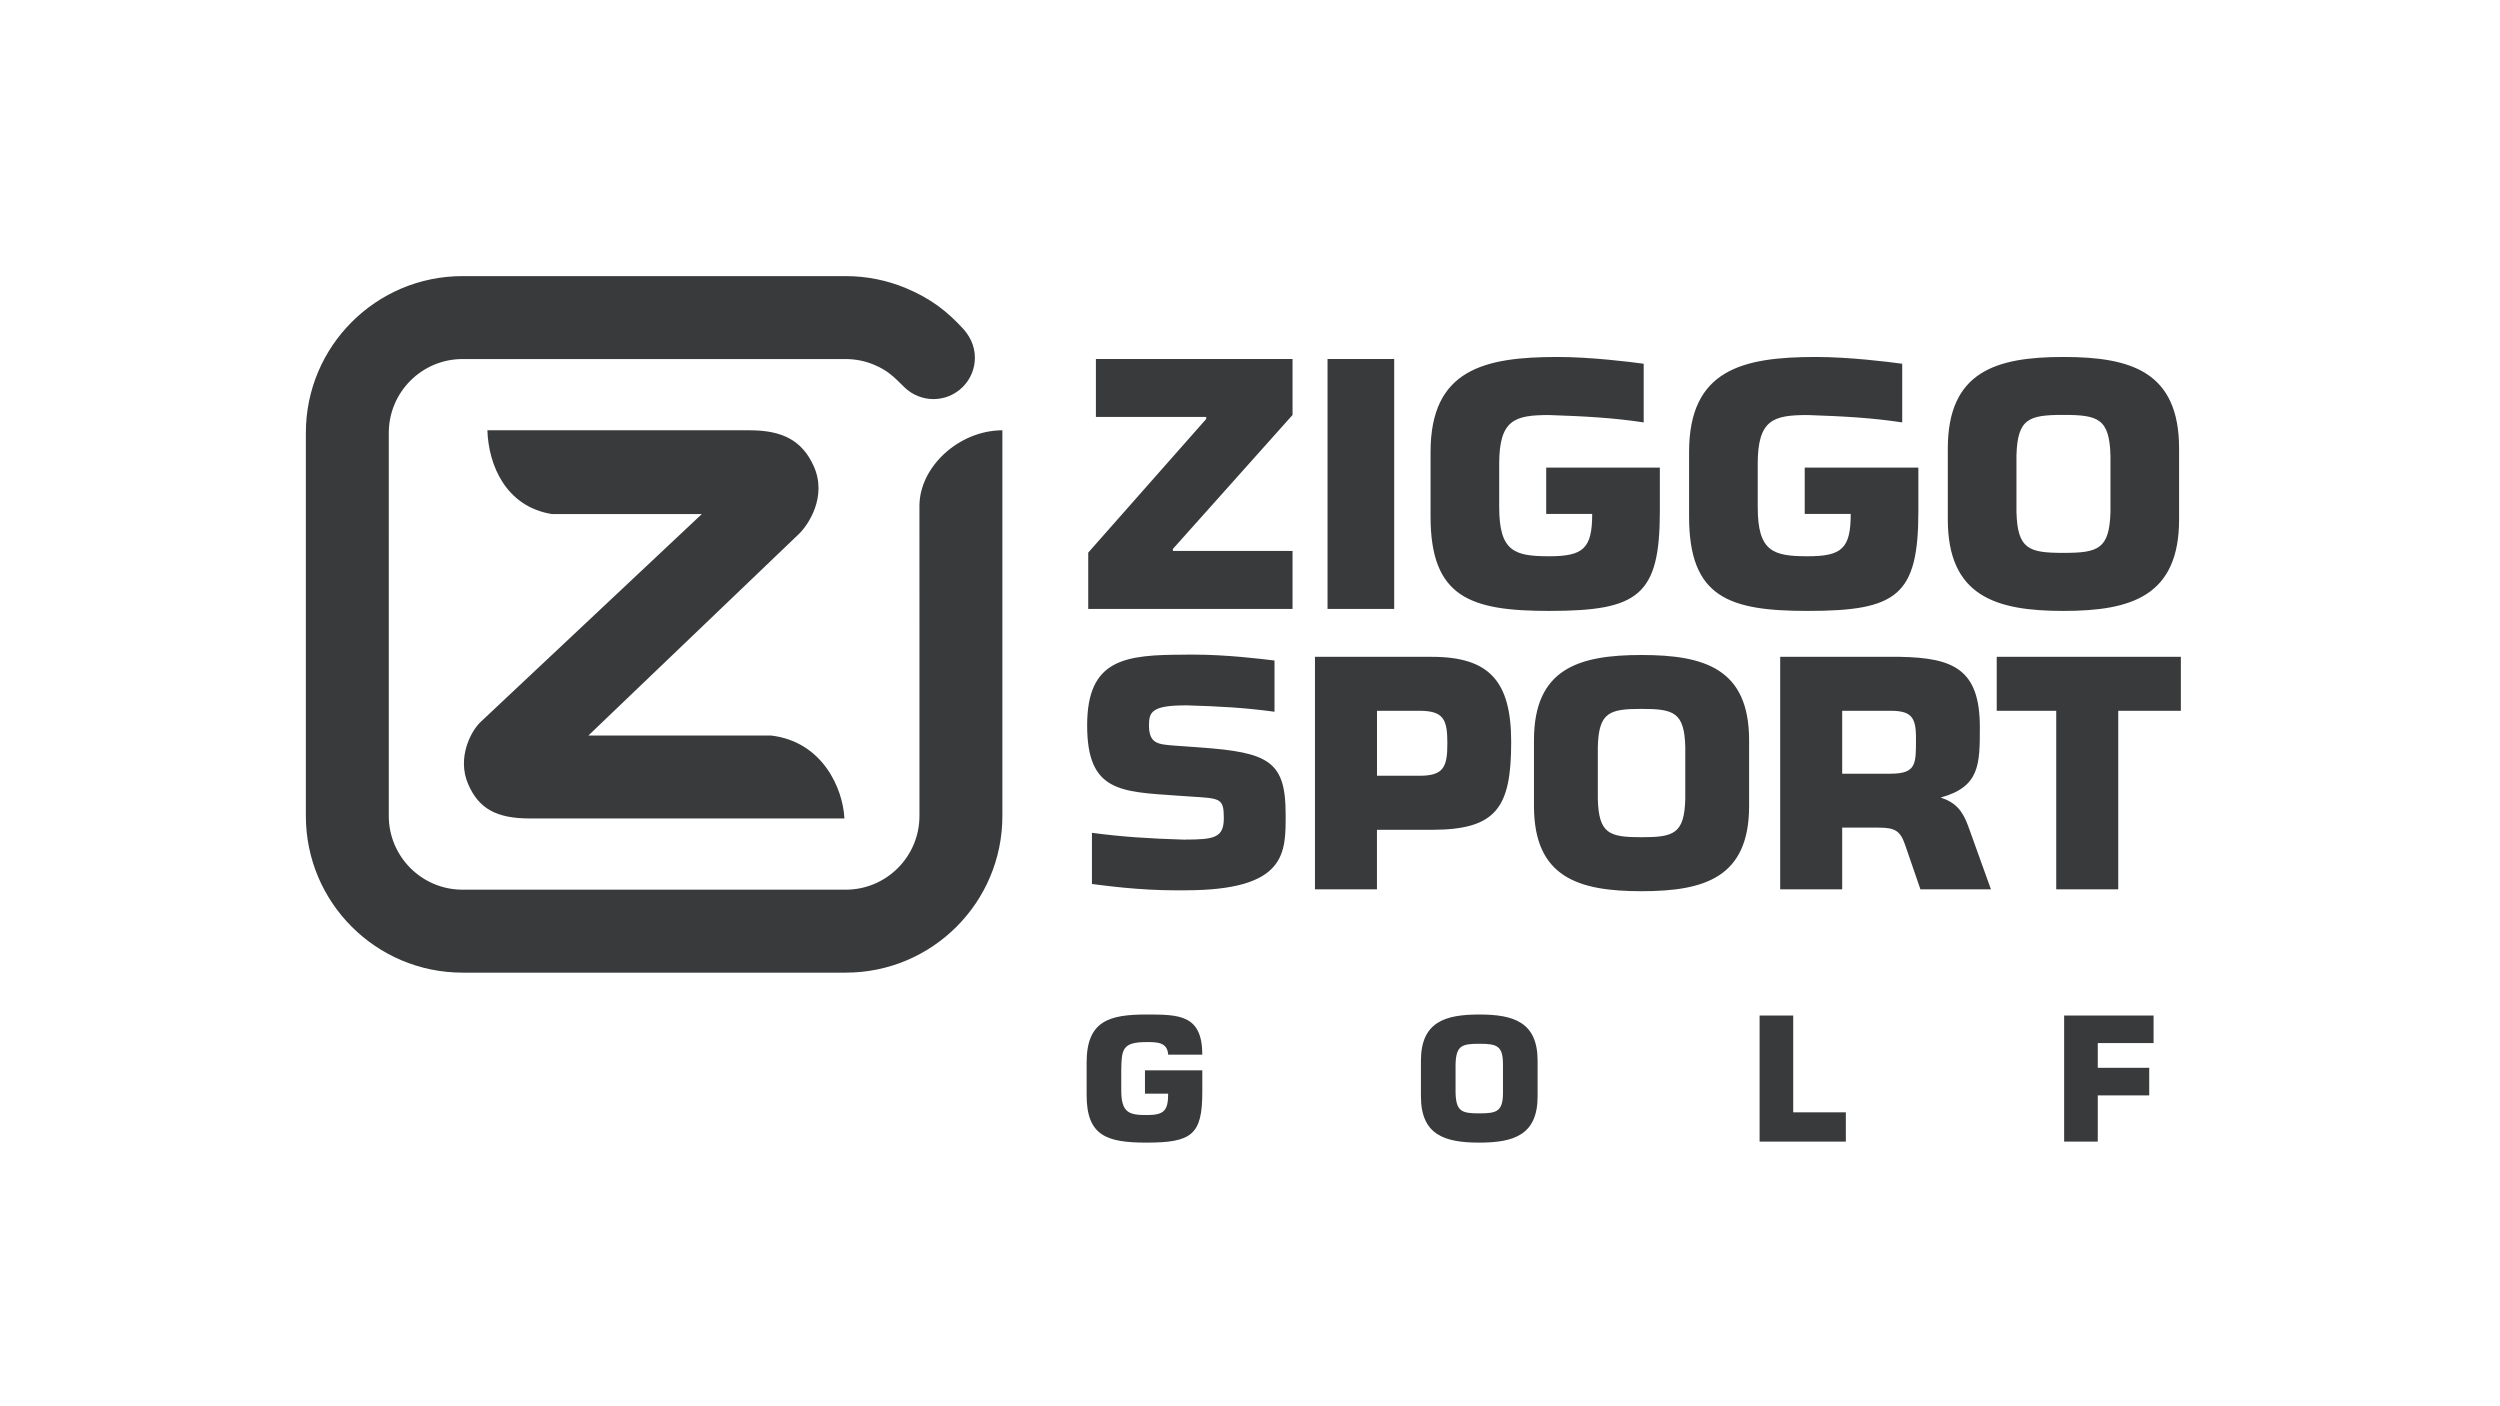 <?xml version="1.0" encoding="utf-8"?>
<!-- Generator: Adobe Illustrator 19.1.0, SVG Export Plug-In . SVG Version: 6.00 Build 0)  -->
<!DOCTYPE svg PUBLIC "-//W3C//DTD SVG 1.1//EN" "http://www.w3.org/Graphics/SVG/1.1/DTD/svg11.dtd">
<svg version="1.1" id="Layer_1" xmlns="http://www.w3.org/2000/svg" xmlns:xlink="http://www.w3.org/1999/xlink" x="0px" y="0px"
	 viewBox="0 0 1600 900" enable-background="new 0 0 1600 900" xml:space="preserve">
<g id="Ziggo_x5F_Sport_x5F_Golf_x5F_White_x5F_FC_1_">
	<path fill="#383A3B" d="M1355.676,569.166h-39.691V454.899h-38.079v-34.528h117.842v34.528h-40.071V569.166z M1259.705,528.863
		c-3.584-9.978-8.137-15.341-17.683-18.424c25.061-6.879,25.081-21.185,25.081-45.031c0-37.1-16.865-44.435-51.196-45.037h-76.584
		v148.795h39.678v-39.481h23.252c10.509,0,13.923,1.976,17.009,11.014c7.843,22.882,9.802,28.468,9.802,28.468h45.136
		C1274.197,569.166,1269.801,556.99,1259.705,528.863z M1178.999,454.899h30.761c13.097,0,16.458,3.761,16.458,17.057
		c0,16.861,0.596,23.216-16.458,23.216h-30.761V454.899z M1050.58,419.201c-40.264,0-68.839,8.73-68.839,54.557v42.061
		c0,45.824,28.575,54.554,68.839,54.554c40.282,0,68.851-8.73,68.851-54.554v-42.061
		C1119.431,427.93,1090.862,419.201,1050.58,419.201z M1078.573,511.419c-0.597,22.219-7.371,24.4-27.993,24.4
		c-20.623,0-27.375-2.182-27.972-24.4v-33.524c0.597-22.03,7.349-24.206,27.972-24.206c20.622,0,27.396,2.176,27.993,24.206V511.419
		z M916.368,420.371h-74.79v148.795h39.672v-38.089h35.118c41.46,0,50.79-14.293,50.79-56.156
		C967.158,436.049,953.268,420.371,916.368,420.371z M926.317,475.732c0-0.012,0-0.022,0-0.034
		c-0.004,15.239-2.397,20.79-17.86,20.79h-27.177v-41.581h27.177c15.463,0,17.856,5.552,17.86,20.79c0-0.012,0-0.022,0-0.034
		V475.732z M758.535,451.392L758.535,451.392c23.163,0.686,38.469,1.602,57.151,4.119v-32.784
		c-8.686-1.044-30.691-3.781-51.868-3.781c-1.765,0-5.283,0.023-5.283,0.023l-0.029,0.022c-38.786,0-62.731,2.77-62.731,45.316
		c0,42.547,21.372,42.349,57.982,44.922l8.707,0.593c18.601,1.188,20.778,0.99,20.778,13.853c0,12.467-6.135,13.654-24.737,13.654
		l-0.066,0.064h0.001c-22.753-0.686-41.251-1.89-59.602-4.405v32.762c8.532,1.043,29.507,4.068,54.412,4.068
		c1.734,0,5.011-0.023,5.011-0.023l0.243-0.012c65.304,0,64.314-24.142,64.314-48.681c0-34.037-10.884-39.577-54.815-42.744
		l-16.425-1.187c-10.488-0.791-16.227-1.188-16.227-13.061c0-8.312,1.781-12.665,23.153-12.665L758.535,451.392z M991.478,265.628
		c23.413,0.786,41.601,1.835,60.484,4.717v-37.552c-8.78-1.196-33.814-4.331-55.219-4.331c-46.701,0-81.184,7.892-81.184,60.791
		v41.381c0,51.825,25.591,60.355,75.929,60.355c57.165,0,70.813-9.808,70.813-63.772v-27.934h-72.732v29.64h29.438
		c0,22.185-5.759,27.086-27.518,27.086c-22.178,0-31.993-2.981-31.993-31.357h-0.01v-27.668
		C959.486,268.609,969.301,265.628,991.478,265.628 M1156.932,265.628c23.413,0.786,41.601,1.835,60.484,4.717v-37.552
		c-8.78-1.196-33.814-4.331-55.219-4.331c-46.701,0-81.184,7.892-81.184,60.791v41.381c0,51.825,25.592,60.355,75.929,60.355
		c57.165,0,70.812-9.808,70.812-63.772v-27.934h-72.732v29.64h29.438c0,22.185-5.759,27.086-27.518,27.086
		c-22.178,0-31.993-2.981-31.993-31.357h-0.01v-27.668C1124.939,268.609,1134.754,265.628,1156.932,265.628 M1320.601,228.462
		c-43.288,0-74.01,9.385-74.01,58.655v45.221c0,49.267,30.722,58.652,74.01,58.652c43.308,0,74.023-9.386,74.023-58.652v-45.221
		C1394.624,237.848,1363.909,228.462,1320.601,228.462z M1350.697,327.608c-0.642,23.888-7.924,26.233-30.096,26.233
		c-22.172,0-29.431-2.345-30.073-26.233v-36.042c0.642-23.685,7.901-26.024,30.073-26.024c22.172,0,29.454,2.339,30.096,26.024
		V327.608z M827.224,265.582l-76.578,85.737v1.284h76.578v37.107H696.469v-36.042l75.51-85.531v-1.281h-70.603v-37.113h125.848
		V265.582z M892.285,389.71h-42.659V229.743h42.659V389.71z M540.424,523.809c-0.952-19.356-14.031-49.15-46.896-53.076H376.574
		L511.313,341.73c5.682-5.418,18.459-23.823,9.368-43.634c-7.298-15.923-19.534-22.711-40.9-22.711H311.931
		c0.691,22.269,11.795,48.859,41.312,53.619h95.92L307.413,462.219c-5.753,5.51-15.216,22.49-7.749,39.72
		c6.736,15.536,18.088,21.869,39.19,21.869H540.424z M248.823,522.206c0,13.005,5.295,24.818,13.843,33.363
		c8.548,8.539,20.343,13.828,33.354,13.828H541.26c13.011,0,24.806-5.289,33.351-13.828c8.545-8.545,13.84-20.358,13.84-33.363
		V399.597l-0.013-75.792c0-25.033,25.26-48.367,53.089-48.42v124.212v122.609c0,27.687-11.217,52.769-29.364,70.903
		c-18.147,18.153-43.222,29.382-70.903,29.382H296.021c-27.687,0-52.756-11.229-70.903-29.382
		c-18.147-18.134-29.37-43.216-29.37-70.903V276.989c0-27.69,11.227-52.762,29.373-70.903
		c18.146-18.152,43.216-29.376,70.903-29.376H418.62h122.591c13.594,0,26.556,2.709,38.369,7.611
		c16.217,6.714,26.581,15.001,36.576,25.8c3.981,4.3,7.777,10.659,7.777,18.767c0,6.794-2.58,13.582-7.777,18.767
		c-5.185,5.185-11.967,7.771-18.761,7.771c-6.794,0-13.662-2.672-18.761-7.771c-7.089-7.08-10.965-10.713-19.074-14.147
		c-5.646-2.393-11.85-3.716-18.349-3.716H418.62H296.024c-13.011,0-24.809,5.289-33.357,13.84
		c-8.545,8.545-13.84,20.348-13.84,33.356L248.823,522.206z M747.625,675.006c-0.43-8.179-7.424-8.072-13.88-8.072
		c-15.493,0-15.926,4.736-16.141,17.756v13.125c0,14.313,4.951,15.818,16.141,15.818c10.975,0,13.88-2.476,13.88-13.665h-14.848
		v-14.955h36.692v14.095c0,27.223-6.886,32.171-35.725,32.171c-25.392,0-38.305-4.303-38.305-30.451v-20.874
		c0-26.682,14.633-30.666,38.305-30.666c20.874,0,35.725,0.107,35.725,25.718H747.625z M909.392,701.691v-22.812
		c0-24.855,15.493-29.591,37.337-29.591s37.337,4.736,37.337,29.591v22.812c0,24.855-15.493,29.588-37.337,29.588
		S909.392,726.546,909.392,701.691z M961.903,699.323V681.14c0-11.945-3.981-13.128-15.173-13.128s-14.848,1.182-15.173,13.128
		v18.183c0.326,12.05,3.981,13.235,15.173,13.235S961.903,711.373,961.903,699.323z M1147.656,711.913h33.682v18.721h-55.195
		v-80.698h21.513V711.913z M1342.574,683.397h32.927v17.646h-32.927v29.591h-21.525v-80.698h57.241v17.646h-35.716V683.397z"/>
</g>
</svg>
